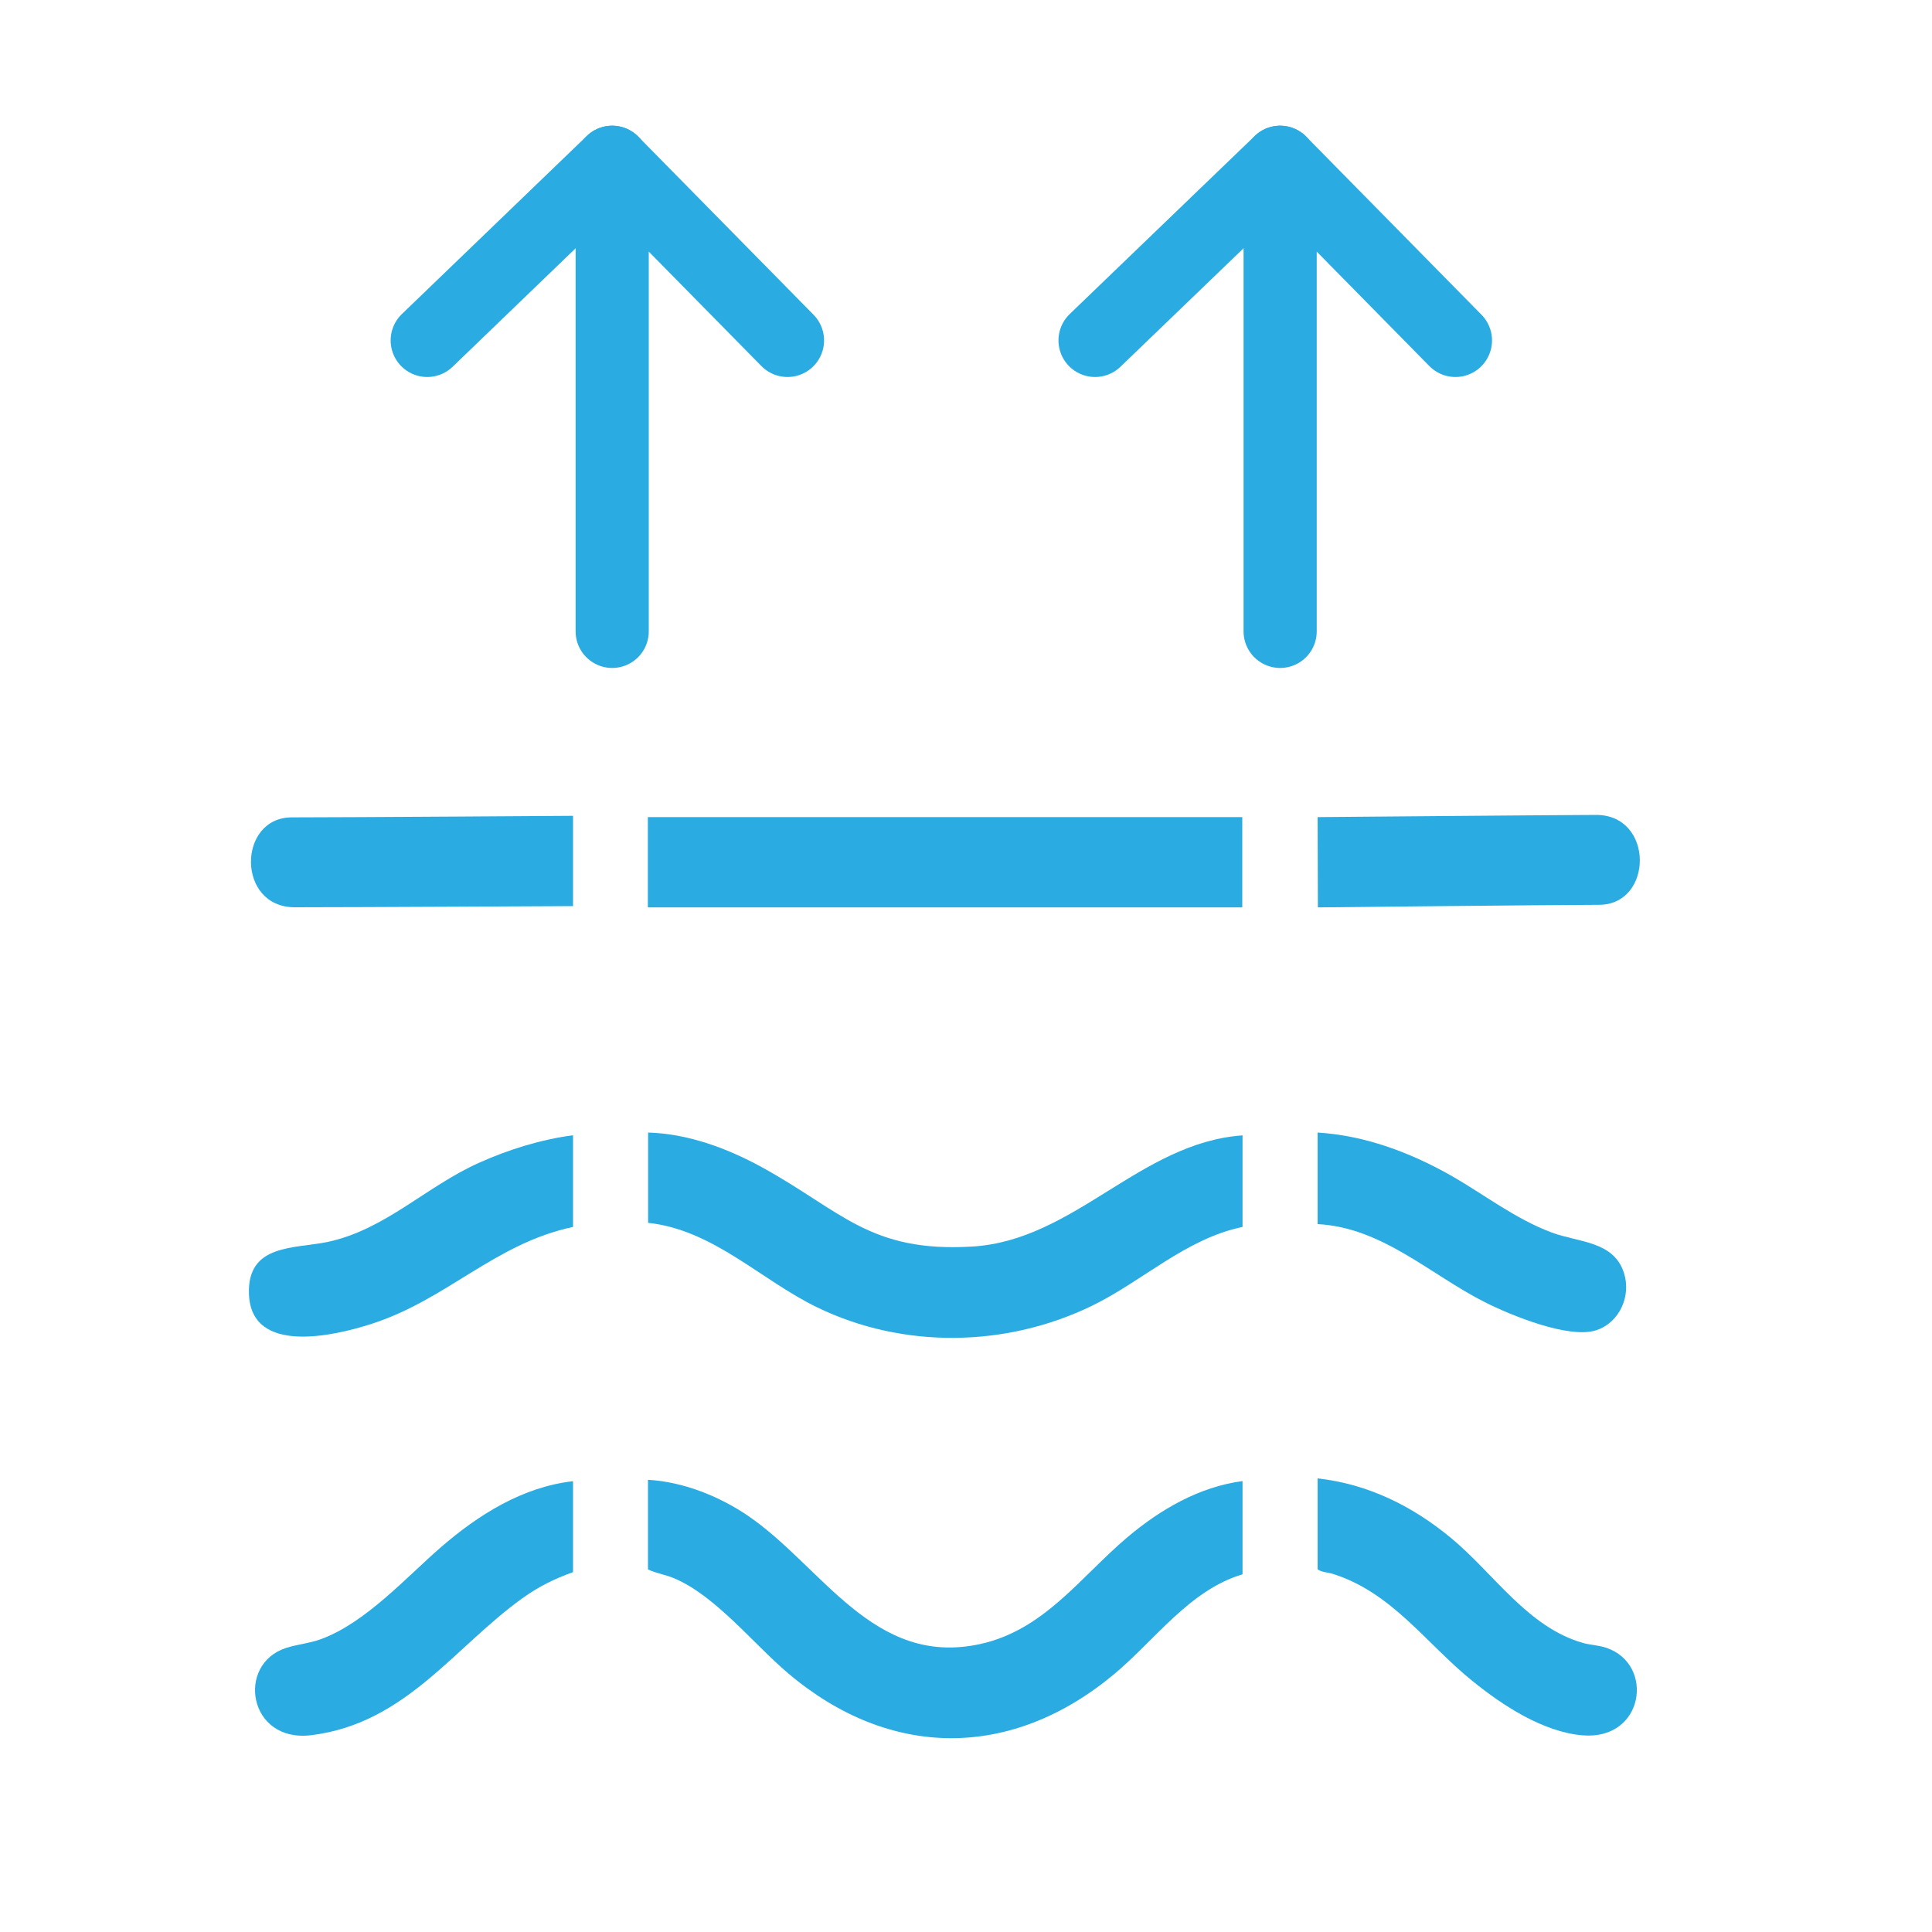 <svg height="150" width="150" viewBox="0 0 150 150" data-name="Layer 1" id="Layer_1" xmlns="http://www.w3.org/2000/svg">
  <defs>
    <style>
      .cls-1 {
        fill: none;
        stroke: #2aace2;
        stroke-linecap: round;
        stroke-linejoin: round;
        stroke-width: 5.68px;
      }

      .cls-2 {
        fill: #2aace2;
      }
    </style>
  </defs>
  <g id="Kh1Uww.tif">
    <g>
      <path d="M96.47,115v7.23c-4.11,1.22-6.79,5.1-9.98,7.76-7.98,6.65-17.43,6.62-25.34-.11-2.66-2.26-5.63-6.02-8.83-7.35-.66-.28-1.39-.38-2.01-.68v-6.96c2.75.16,5.55,1.28,7.8,2.82,5.76,3.95,9.71,11.72,17.96,9.94,4.99-1.08,7.8-5.2,11.45-8.29,2.56-2.16,5.57-3.92,8.95-4.37Z" class="cls-2"></path>
      <path d="M96.47,88.14v7.12c-4.43.92-7.75,4.21-11.71,6.13-6.66,3.23-14.65,3.35-21.32.11-4.39-2.13-8.05-6.01-13.12-6.56v-7.01c3.09.09,6.12,1.21,8.81,2.68,6.2,3.4,8.4,6.66,16.38,6.17,7.93-.49,13.01-8.07,20.97-8.63Z" class="cls-2"></path>
      <path d="M102.3,114.78c3.94.45,7.35,2.14,10.37,4.64,3.32,2.75,5.95,6.93,10.24,8.14.58.16,1.22.18,1.79.37,3.79,1.26,2.98,7.21-1.84,6.8-3.05-.26-6.19-2.31-8.53-4.21-3.6-2.9-6.25-6.89-10.87-8.33-.39-.12-.86-.12-1.16-.35v-7.06Z" class="cls-2"></path>
      <path d="M44.49,115v7.06c-1.45.52-2.67,1.12-3.92,2.02-5.33,3.82-9.08,9.74-16.41,10.64-4.9.6-5.85-5.54-1.93-6.78.91-.29,1.82-.35,2.75-.7,3.44-1.29,6.54-4.76,9.26-7.12,2.91-2.52,6.34-4.68,10.25-5.12Z" class="cls-2"></path>
      <path d="M44.49,88.14v7.12c-6.1,1.29-9.8,5.67-15.72,7.55-2.88.92-9.26,2.39-9.44-2.32-.16-3.97,3.59-3.52,6.17-4.08,4.44-.97,7.58-4.29,11.69-6.13,2.32-1.04,4.77-1.8,7.3-2.14Z" class="cls-2"></path>
      <path d="M102.3,95.05v-7.12c3.67.23,7.15,1.53,10.32,3.32,2.62,1.49,4.99,3.37,7.85,4.44,2.08.78,4.81.65,5.61,3.13.58,1.78-.32,3.84-2.12,4.45-2.12.72-6.68-1.16-8.68-2.17-4.24-2.14-7.97-5.8-12.98-6.06Z" class="cls-2"></path>
      <path d="M44.49,63.34v7.01s-17.08.09-21.61.09-4.45-6.98-.22-6.98,21.83-.12,21.83-.12Z" class="cls-2"></path>
      <path d="M102.32,70.45l-.02-7.01s17.08-.15,21.61-.17c4.53-.02,4.47,6.97.24,6.98-4.23.01-21.83.2-21.83.2Z" class="cls-2"></path>
    </g>
  </g>
  <rect height="7.01" width="46.15" y="63.44" x="50.3" class="cls-2"></rect>
  <polyline points="61.14 26.43 47.53 12.6 47.53 49.02" class="cls-1"></polyline>
  <line y2="26.43" x2="33.17" y1="12.6" x1="47.53" class="cls-1"></line>
  <polyline points="113 26.43 99.39 12.6 99.39 49.02" class="cls-1"></polyline>
  <line y2="26.43" x2="85.02" y1="12.6" x1="99.39" class="cls-1"></line>
</svg>